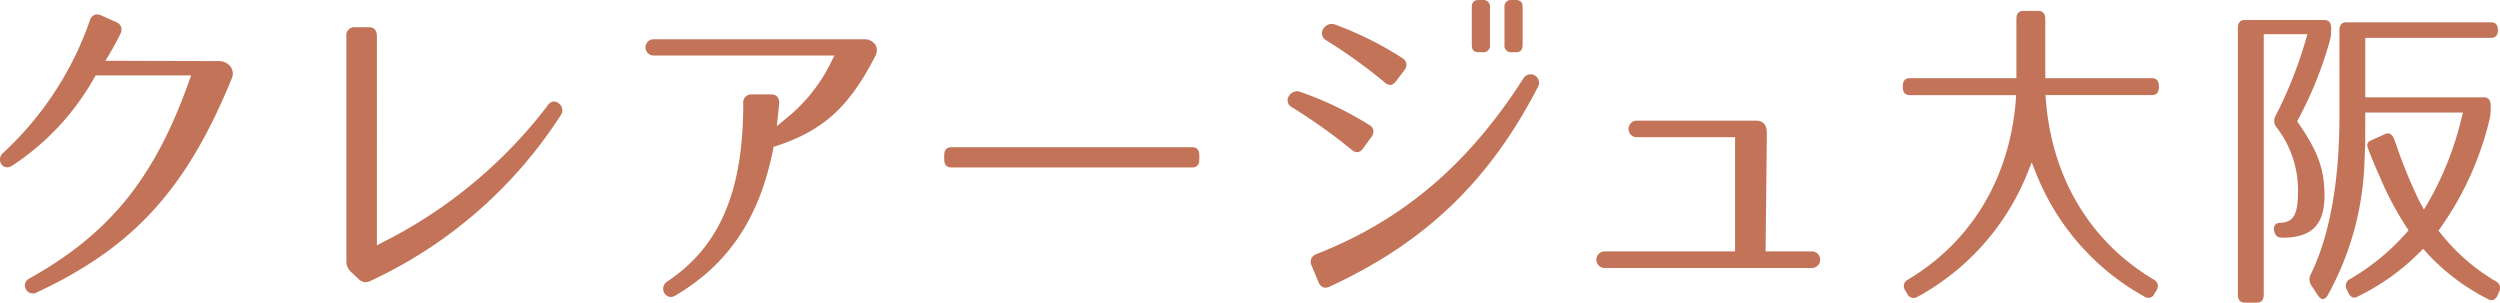 <svg xmlns="http://www.w3.org/2000/svg" viewBox="0 0 297.376 36">
  <g id="ind_hdr__logo" transform="translate(-196.84 -139.714)">
    <g id="グループ_6298" data-name="グループ 6298" transform="translate(423.179 141.012)">
      <path id="パス_2300" data-name="パス 2300" d="M566.458,150.708v-.08c0-.866-.488-.967-.856-.967H552.946v-7.035c0-.967-.644-.967-.856-.967h-1.726c-.212,0-.856,0-.856.967v7.035H536.852c-.368,0-.856.1-.856.967v.08c0,.866.489.966.856.966h12.635l-.051.638c-.734,9.241-5.284,16.806-12.814,21.3a.946.946,0,0,0-.487.566.984.984,0,0,0,.168.757l.215.362a.876.876,0,0,0,.737.516.969.969,0,0,0,.442-.119,29.1,29.1,0,0,0,13.085-14.645l.552-1.37.546,1.373a28.949,28.949,0,0,0,12.877,14.6.792.792,0,0,0,1.177-.358l.217-.36a.992.992,0,0,0,.167-.758.951.951,0,0,0-.487-.566c-7.53-4.495-12.081-12.059-12.813-21.3l-.051-.638H565.6C565.97,151.674,566.458,151.574,566.458,150.708Z" transform="translate(-535.996 -141.659)" fill="#c27358"/>
      <path id="パス_2301" data-name="パス 2301" d="M605.957,143.278h-9.38c-.212,0-.856,0-.856.967v31.689c0,.966.644.966.856.966h1.366c.367,0,.856-.1.856-.966V144.971h5.195l-.221.756a50.665,50.665,0,0,1-3.536,8.893,1.2,1.2,0,0,0,.065,1.4,12.206,12.206,0,0,1,2.571,7.586c0,2.525-.418,3.5-1.616,3.741a3.268,3.268,0,0,1-.493.052l-.1.01a.743.743,0,0,0-.507.232.8.8,0,0,0-.126.667c.13.776.593.866.93.866h.072c3.451,0,4.989-1.532,4.989-4.968,0-3.133-.742-5.219-3.052-8.583l-.2-.291.162-.315a45.043,45.043,0,0,0,3.707-9.216,3.9,3.9,0,0,0,.174-1.281v-.28C606.813,143.379,606.324,143.278,605.957,143.278Z" transform="translate(-555.863 -142.198)" fill="#c27358"/>
      <path id="パス_2302" data-name="パス 2302" d="M630.63,174.491a23.635,23.635,0,0,1-6.519-5.663l-.288-.35.264-.369a37.37,37.37,0,0,0,5.806-12.828,5.18,5.18,0,0,0,.142-1.3v-.4c0-.967-.645-.967-.857-.967H615.121v-7.069h14.92c.212,0,.856,0,.856-.926s-.644-.927-.856-.927H612.9c-.212,0-.856,0-.856.966v10.283c0,7.7-1.172,14.161-3.39,18.693a1.27,1.27,0,0,0,.065,1.37l.754,1.158c.2.3.408.445.625.445.246-.008.433-.242.546-.438a35,35,0,0,0,4.375-15.762l.091-2.206.012-3.775h11.621l-.189.737a37.721,37.721,0,0,1-3.929,9.919l-.529.874-.494-.894a57.441,57.441,0,0,1-2.782-6.74c-.146-.406-.244-.675-.282-.763a1.067,1.067,0,0,0-.48-.6.729.729,0,0,0-.624.047s-1.391.627-1.711.77a.578.578,0,0,0-.344.7c.1.327.413,1.129.677,1.771.134.328.438,1.022.733,1.693l.312.714a37.365,37.365,0,0,0,2.921,5.406l.247.381-.3.337a27.174,27.174,0,0,1-6.612,5.43.884.884,0,0,0-.418,1.294l.144.32a1,1,0,0,0,.523.585.718.718,0,0,0,.58-.081,27.089,27.089,0,0,0,7.374-5.246l.442-.45.421.47a25.316,25.316,0,0,0,7.286,5.508.942.942,0,0,0,.45.138.571.571,0,0,0,.173-.027.941.941,0,0,0,.511-.537l.182-.405A.9.9,0,0,0,630.63,174.491Z" transform="translate(-560.108 -142.337)" fill="#c27358"/>
    </g>
    <path id="パス_2303" data-name="パス 2303" d="M222.861,147.839c-.037,0-.073,0-.15,0l-13.336-.039.535-.891c.462-.771.828-1.465,1.235-2.27a1.139,1.139,0,0,0,.1-.88,1.038,1.038,0,0,0-.608-.567l-1.794-.8a1,1,0,0,0-.782-.043,1.052,1.052,0,0,0-.529.657A38.82,38.82,0,0,1,197.2,158.772a1.017,1.017,0,0,0-.174,1.367.827.827,0,0,0,.655.332,1.158,1.158,0,0,0,.617-.2,30.1,30.1,0,0,0,9.753-10.446l.171-.288h11.356l-.282.789c-4.106,11.487-9.425,18.042-18.971,23.379a.9.9,0,0,0-.418,1.243.935.935,0,0,0,.82.533,1.051,1.051,0,0,0,.431-.1C212.707,170,219.008,163.1,224.4,149.925a1.415,1.415,0,0,0-.123-1.408A1.757,1.757,0,0,0,222.861,147.839Z" transform="translate(0 -0.858)" fill="#c27358"/>
    <path id="パス_2304" data-name="パス 2304" d="M283.832,153.613a.89.89,0,0,0-.66-.214,1.07,1.07,0,0,0-.677.51,56.688,56.688,0,0,1-19.422,16.15l-.865.452V145.644c0-1.086-.76-1.086-1.01-1.086h-1.61a.956.956,0,0,0-1.011,1.086v26.674a1.74,1.74,0,0,0,.6,1.4l.864.8a1.131,1.131,0,0,0,.8.372,1.449,1.449,0,0,0,.607-.154A53.82,53.82,0,0,0,284.03,155.1,1.019,1.019,0,0,0,283.832,153.613Z" transform="translate(-20.536 -1.611)" fill="#c27358"/>
    <path id="パス_2305" data-name="パス 2305" d="M337.825,146.715H312.8a.967.967,0,0,0,0,1.931h21.554l-.414.85a19.67,19.67,0,0,1-5.313,6.627l-1.116.923.153-1.44c.038-.345.071-.693.1-1.021l.018-.19a1.137,1.137,0,0,0-.242-.864.958.958,0,0,0-.729-.257h-2.286a.956.956,0,0,0-1.01,1.086c0,10.465-2.788,16.994-9.041,21.171a1.007,1.007,0,0,0-.326,1.4.9.9,0,0,0,.747.434,1.017,1.017,0,0,0,.508-.149c6.329-3.71,10.033-9.228,11.655-17.367l.067-.337.328-.108c5.589-1.84,8.668-4.638,11.769-10.694a1.362,1.362,0,0,0,.017-1.344A1.591,1.591,0,0,0,337.825,146.715Z" transform="translate(-38.265 -2.329)" fill="#c27358"/>
    <path id="パス_2306" data-name="パス 2306" d="M394.585,165.95H366.037c-.385,0-.9.1-.9.966v.48c0,.866.512.966.9.966h28.548c.385,0,.9-.1.9-.966v-.48C395.482,166.051,394.969,165.95,394.585,165.95Z" transform="translate(-55.984 -8.727)" fill="#c27358"/>
    <path id="パス_2307" data-name="パス 2307" d="M434.612,163.223a.736.736,0,0,0,.076,0,1.007,1.007,0,0,0,.659-.49l.936-1.279a1.116,1.116,0,0,0,.258-.873,1.016,1.016,0,0,0-.56-.641,40.463,40.463,0,0,0-8.185-3.909,1.033,1.033,0,0,0-.339-.059,1.185,1.185,0,0,0-1.014.675.9.9,0,0,0,.4,1.219,66.037,66.037,0,0,1,7.1,5.053A1.065,1.065,0,0,0,434.612,163.223Z" transform="translate(-76.342 -5.406)" fill="#c27358"/>
    <path id="パス_2308" data-name="パス 2308" d="M433.006,145.95a60.549,60.549,0,0,1,6.911,4.973,1.04,1.04,0,0,0,.653.31h0l.062,0c.084-.009.34-.037.686-.493l.936-1.237a1.1,1.1,0,0,0,.248-.852,1.069,1.069,0,0,0-.552-.663,40.708,40.708,0,0,0-7.957-3.949,1.138,1.138,0,0,0-.375-.066,1.225,1.225,0,0,0-1.05.686A.966.966,0,0,0,433.006,145.95Z" transform="translate(-78.38 -1.416)" fill="#c27358"/>
    <path id="パス_2309" data-name="パス 2309" d="M465.9,145.924h.4c.611,0,.86-.256.86-.886V140.6c0-.629-.249-.886-.86-.886h-.4a.784.784,0,0,0-.9.886v4.439A.784.784,0,0,0,465.9,145.924Z" transform="translate(-89.202 0)" fill="#c27358"/>
    <path id="パス_2310" data-name="パス 2310" d="M457.128,153.1a1.023,1.023,0,0,0-.514-.14,1.009,1.009,0,0,0-.862.5c-6.533,10.225-14.348,16.859-24.592,20.88a1.05,1.05,0,0,0-.631.542,1.107,1.107,0,0,0,.056.867l.788,1.881a1.118,1.118,0,0,0,.56.66.714.714,0,0,0,.264.049,1.285,1.285,0,0,0,.521-.129c11.345-5.227,18.976-12.538,24.748-23.7A1.012,1.012,0,0,0,457.128,153.1Z" transform="translate(-77.714 -4.406)" fill="#c27358"/>
    <path id="パス_2311" data-name="パス 2311" d="M460.033,145.924h.4a.784.784,0,0,0,.9-.886V140.6a.784.784,0,0,0-.9-.886h-.4c-.611,0-.86.257-.86.886v4.439C459.173,145.668,459.422,145.924,460.033,145.924Z" transform="translate(-87.263 0)" fill="#c27358"/>
    <path id="パス_2312" data-name="パス 2312" d="M507.006,176.773h-5.511l.152-14.071c0-1.485-1.014-1.485-1.347-1.485H486.176a.986.986,0,1,0,0,1.972h11.69v13.584H482.355a.986.986,0,1,0,0,1.972h24.651a.986.986,0,1,0,0-1.972Z" transform="translate(-94.638 -7.153)" fill="#c27358"/>
  </g>
</svg>
